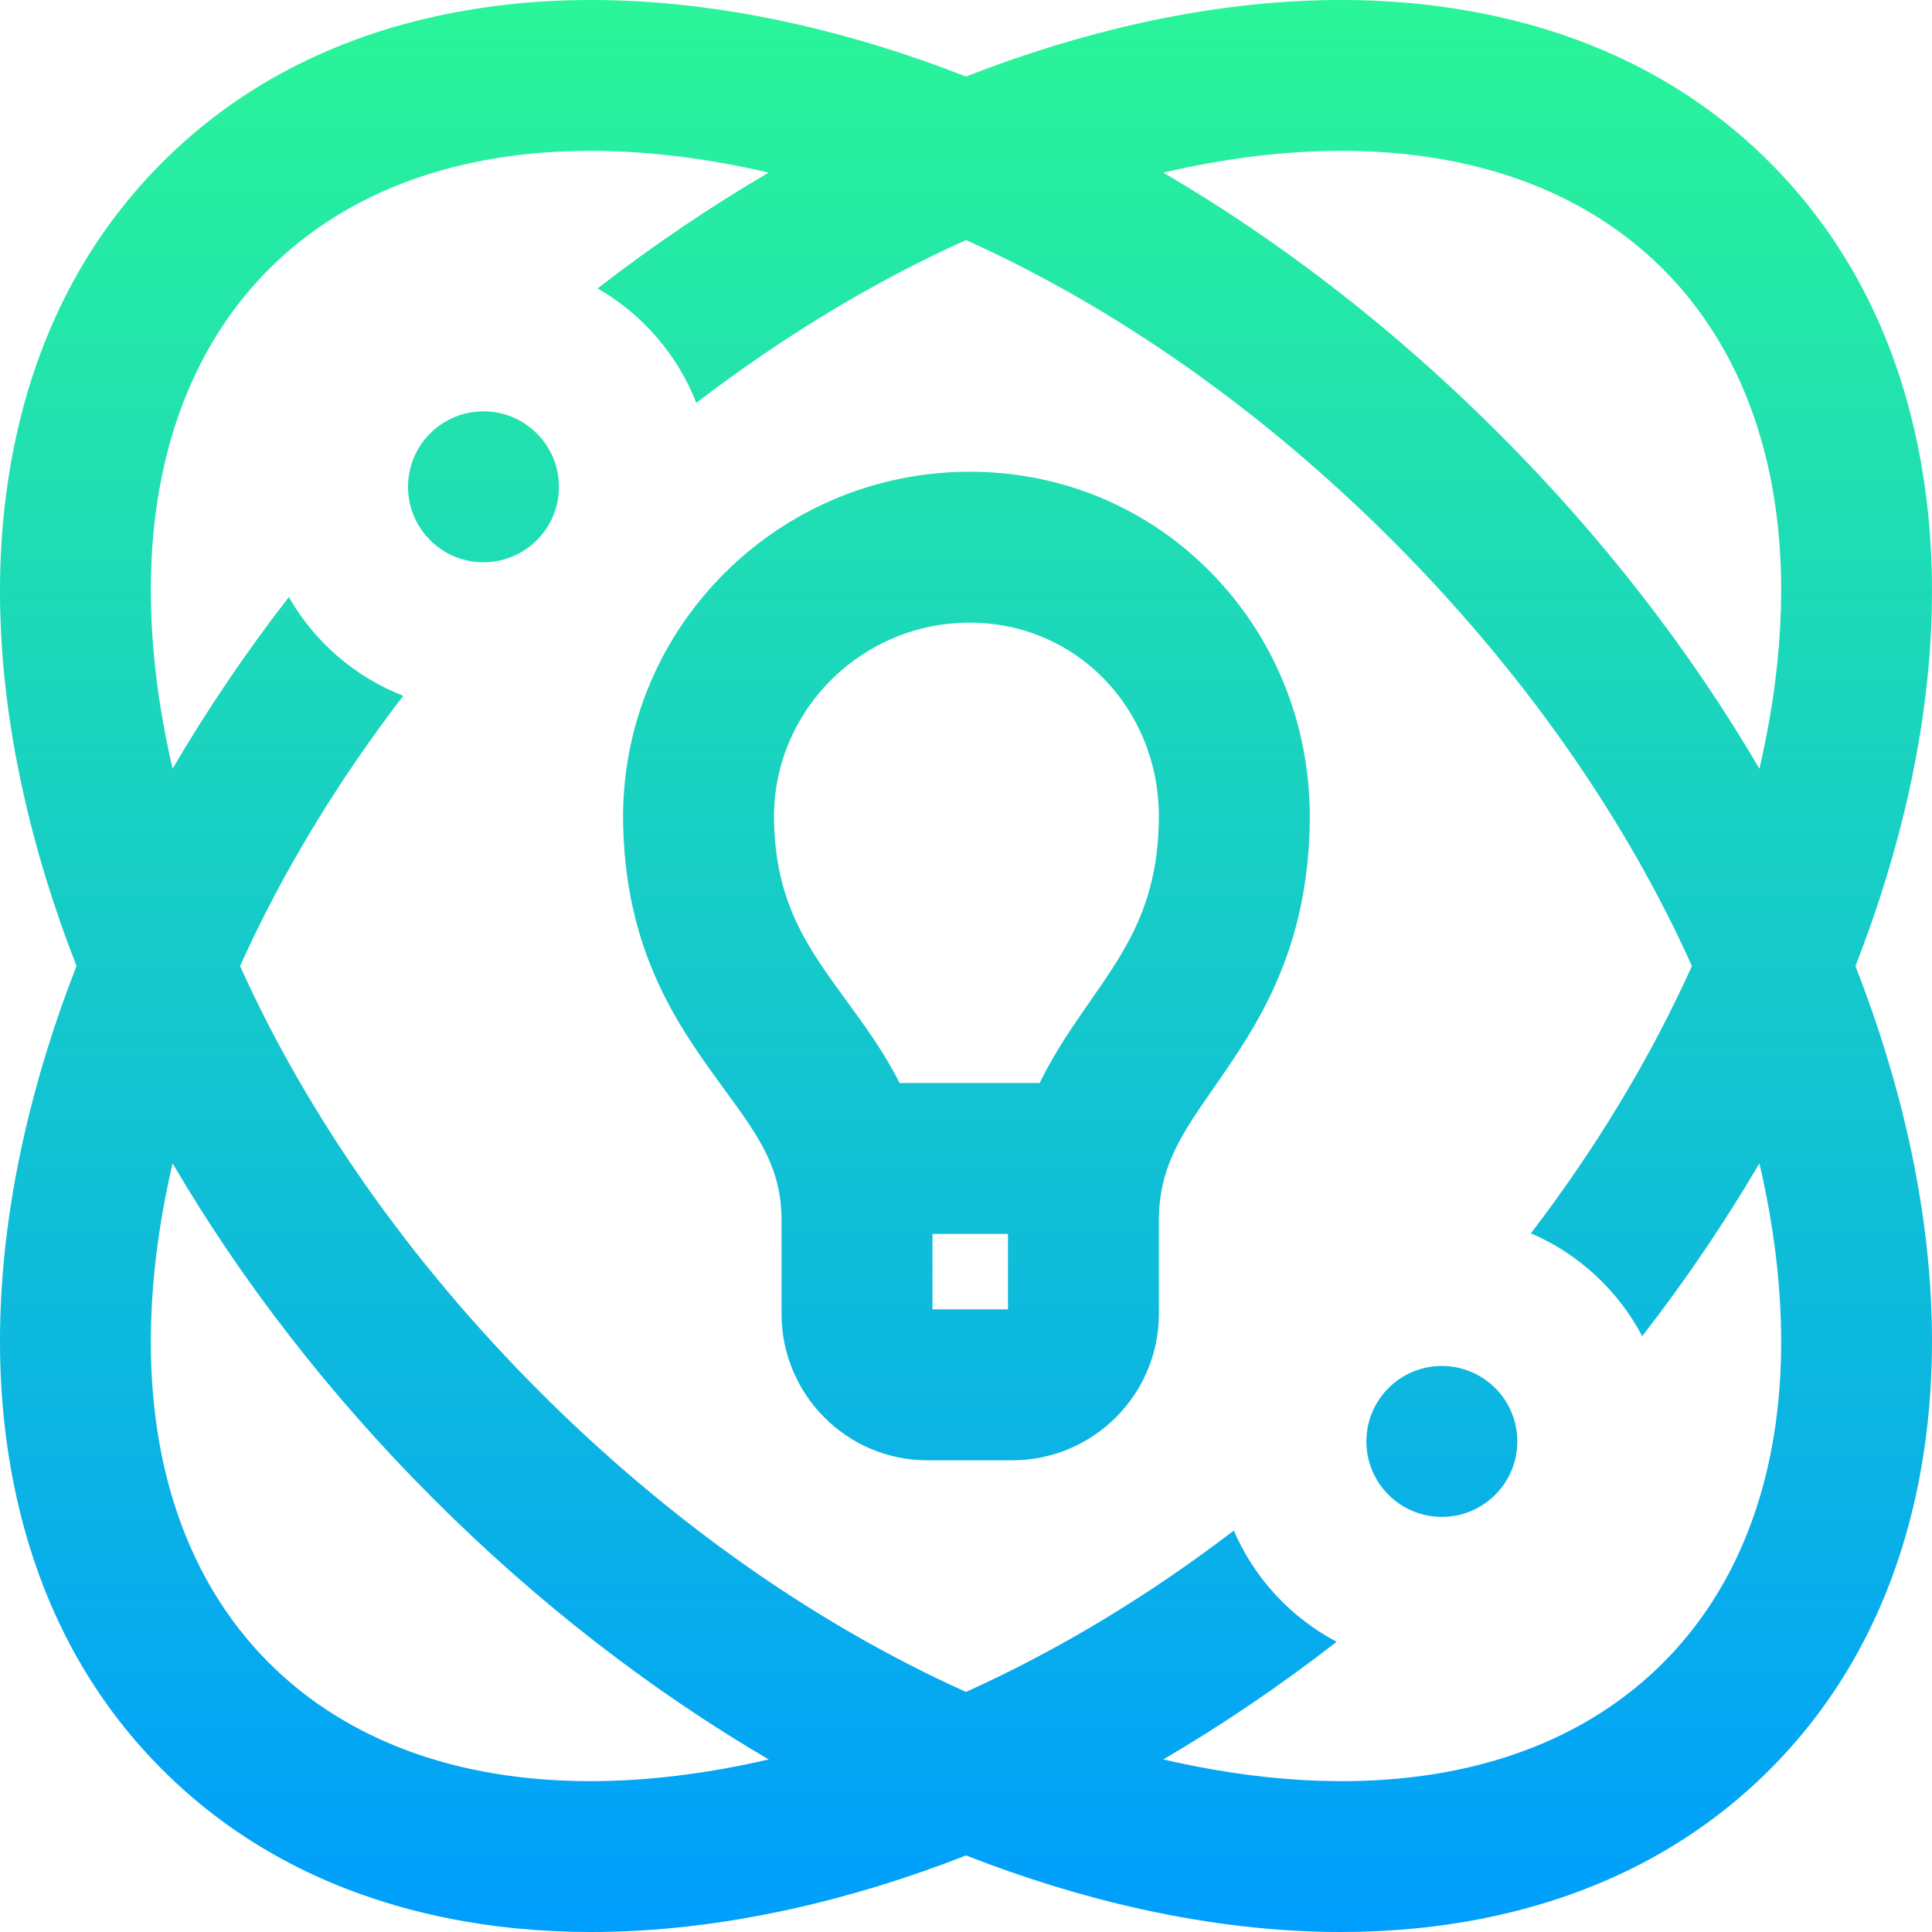 <svg width="42" height="42" viewBox="0 0 42 42" fill="none" xmlns="http://www.w3.org/2000/svg">
<path d="M26.347 12.468C24.958 11.041 23.088 10.255 21.082 10.255C16.941 10.255 13.569 13.597 13.545 17.715V17.759C13.557 20.685 14.767 22.34 15.739 23.671C16.493 24.703 16.99 25.384 16.99 26.533V28.562C16.99 30.317 18.411 31.745 20.157 31.745H22.007C23.764 31.745 25.193 30.317 25.193 28.562V26.533C25.193 25.363 25.696 24.641 26.391 23.641C27.314 22.314 28.462 20.665 28.474 17.759V17.715H28.474C28.463 15.729 27.709 13.867 26.347 12.468ZM20.271 28.464V26.824H21.912V28.464H20.271ZM23.698 21.767C23.323 22.306 22.925 22.878 22.601 23.543H19.557C19.213 22.865 18.789 22.284 18.388 21.736C17.554 20.594 16.833 19.606 16.826 17.74C16.837 15.42 18.742 13.536 21.082 13.536C23.381 13.536 25.183 15.381 25.193 17.74C25.187 19.627 24.497 20.619 23.698 21.767ZM40.336 21.001C40.832 19.733 41.224 18.457 41.504 17.188C42.094 14.508 42.158 11.988 41.693 9.7C41.194 7.244 40.109 5.168 38.471 3.529C36.832 1.89 34.756 0.806 32.3 0.307C30.012 -0.158 27.493 -0.095 24.812 0.496C23.543 0.776 22.267 1.168 20.999 1.664C19.731 1.168 18.456 0.776 17.188 0.496C14.508 -0.095 11.988 -0.158 9.7 0.307C7.244 0.806 5.168 1.89 3.529 3.529C1.89 5.168 0.806 7.244 0.307 9.7C-0.158 11.988 -0.095 14.508 0.496 17.188C0.775 18.456 1.168 19.731 1.663 20.999C1.168 22.267 0.776 23.543 0.496 24.812C-0.095 27.492 -0.158 30.012 0.307 32.3C0.806 34.756 1.89 36.832 3.529 38.471C5.168 40.109 7.244 41.193 9.7 41.693C10.707 41.898 11.759 42 12.85 42C14.238 42 15.688 41.834 17.187 41.504C18.457 41.224 19.732 40.832 21.001 40.336C22.269 40.832 23.544 41.224 24.812 41.504C26.312 41.834 27.762 42 29.149 42C30.24 42 31.293 41.898 32.3 41.693C34.756 41.193 36.832 40.109 38.471 38.471C40.109 36.832 41.193 34.756 41.693 32.3C42.158 30.012 42.094 27.492 41.504 24.812C41.224 23.544 40.832 22.269 40.336 21.001ZM25.518 3.7C26.798 3.418 28.019 3.279 29.167 3.279C32.042 3.279 34.455 4.153 36.151 5.849C38.525 8.223 39.288 11.999 38.3 16.482C38.283 16.558 38.265 16.634 38.247 16.71C36.746 14.144 34.834 11.673 32.58 9.42C30.326 7.166 27.856 5.254 25.29 3.753C25.366 3.735 25.442 3.717 25.518 3.7ZM16.482 38.3C15.202 38.582 13.981 38.721 12.833 38.721C9.958 38.721 7.545 37.847 5.849 36.151C3.475 33.777 2.712 30.001 3.7 25.518C3.717 25.442 3.735 25.366 3.752 25.29C5.254 27.856 7.165 30.326 9.419 32.58C11.673 34.834 14.144 36.746 16.71 38.248C16.634 38.265 16.558 38.283 16.482 38.3ZM36.151 36.151C33.777 38.525 30.001 39.288 25.518 38.3C25.442 38.283 25.366 38.265 25.291 38.247C26.576 37.495 27.836 36.64 29.058 35.691C28.063 35.167 27.269 34.312 26.822 33.274C24.949 34.705 22.986 35.886 20.999 36.781C17.752 35.319 14.569 33.09 11.739 30.26C8.91 27.431 6.681 24.248 5.219 21.001C6.122 18.995 7.317 17.015 8.766 15.126C7.712 14.715 6.835 13.951 6.279 12.979C5.341 14.189 4.497 15.438 3.753 16.709C3.735 16.633 3.717 16.557 3.7 16.482C2.712 11.999 3.475 8.223 5.849 5.849C7.545 4.153 9.958 3.279 12.833 3.279C13.98 3.279 15.202 3.418 16.482 3.7C16.557 3.717 16.633 3.735 16.709 3.753C15.441 4.495 14.197 5.336 12.991 6.27C13.962 6.827 14.726 7.704 15.137 8.758C17.022 7.313 18.999 6.12 21 5.219C24.248 6.681 27.43 8.91 30.26 11.74C33.09 14.569 35.319 17.752 36.781 21C35.888 22.983 34.709 24.942 33.281 26.811C34.321 27.258 35.175 28.052 35.7 29.047C36.646 27.829 37.497 26.572 38.247 25.291C38.264 25.367 38.283 25.443 38.3 25.518C39.288 30.001 38.525 33.777 36.151 36.151ZM32.985 31.335C32.985 32.241 32.251 32.976 31.345 32.976C30.439 32.976 29.704 32.241 29.704 31.335C29.704 30.429 30.439 29.695 31.345 29.695C32.251 29.695 32.985 30.429 32.985 31.335ZM12.151 10.583C12.151 11.489 11.416 12.223 10.511 12.223C9.604 12.223 8.87 11.489 8.87 10.583C8.87 9.677 9.604 8.942 10.511 8.942C11.416 8.942 12.151 9.677 12.151 10.583Z" fill="url(#paint0_linear_2005_235)"/>
<defs>
<linearGradient id="paint0_linear_2005_235" x1="21" y1="-5.24109e-05" x2="21" y2="42" gradientUnits="userSpaceOnUse">
<stop stop-color="#2AF598"/>
<stop offset="1" stop-color="#009EFD"/>
</linearGradient>
</defs>
</svg>
